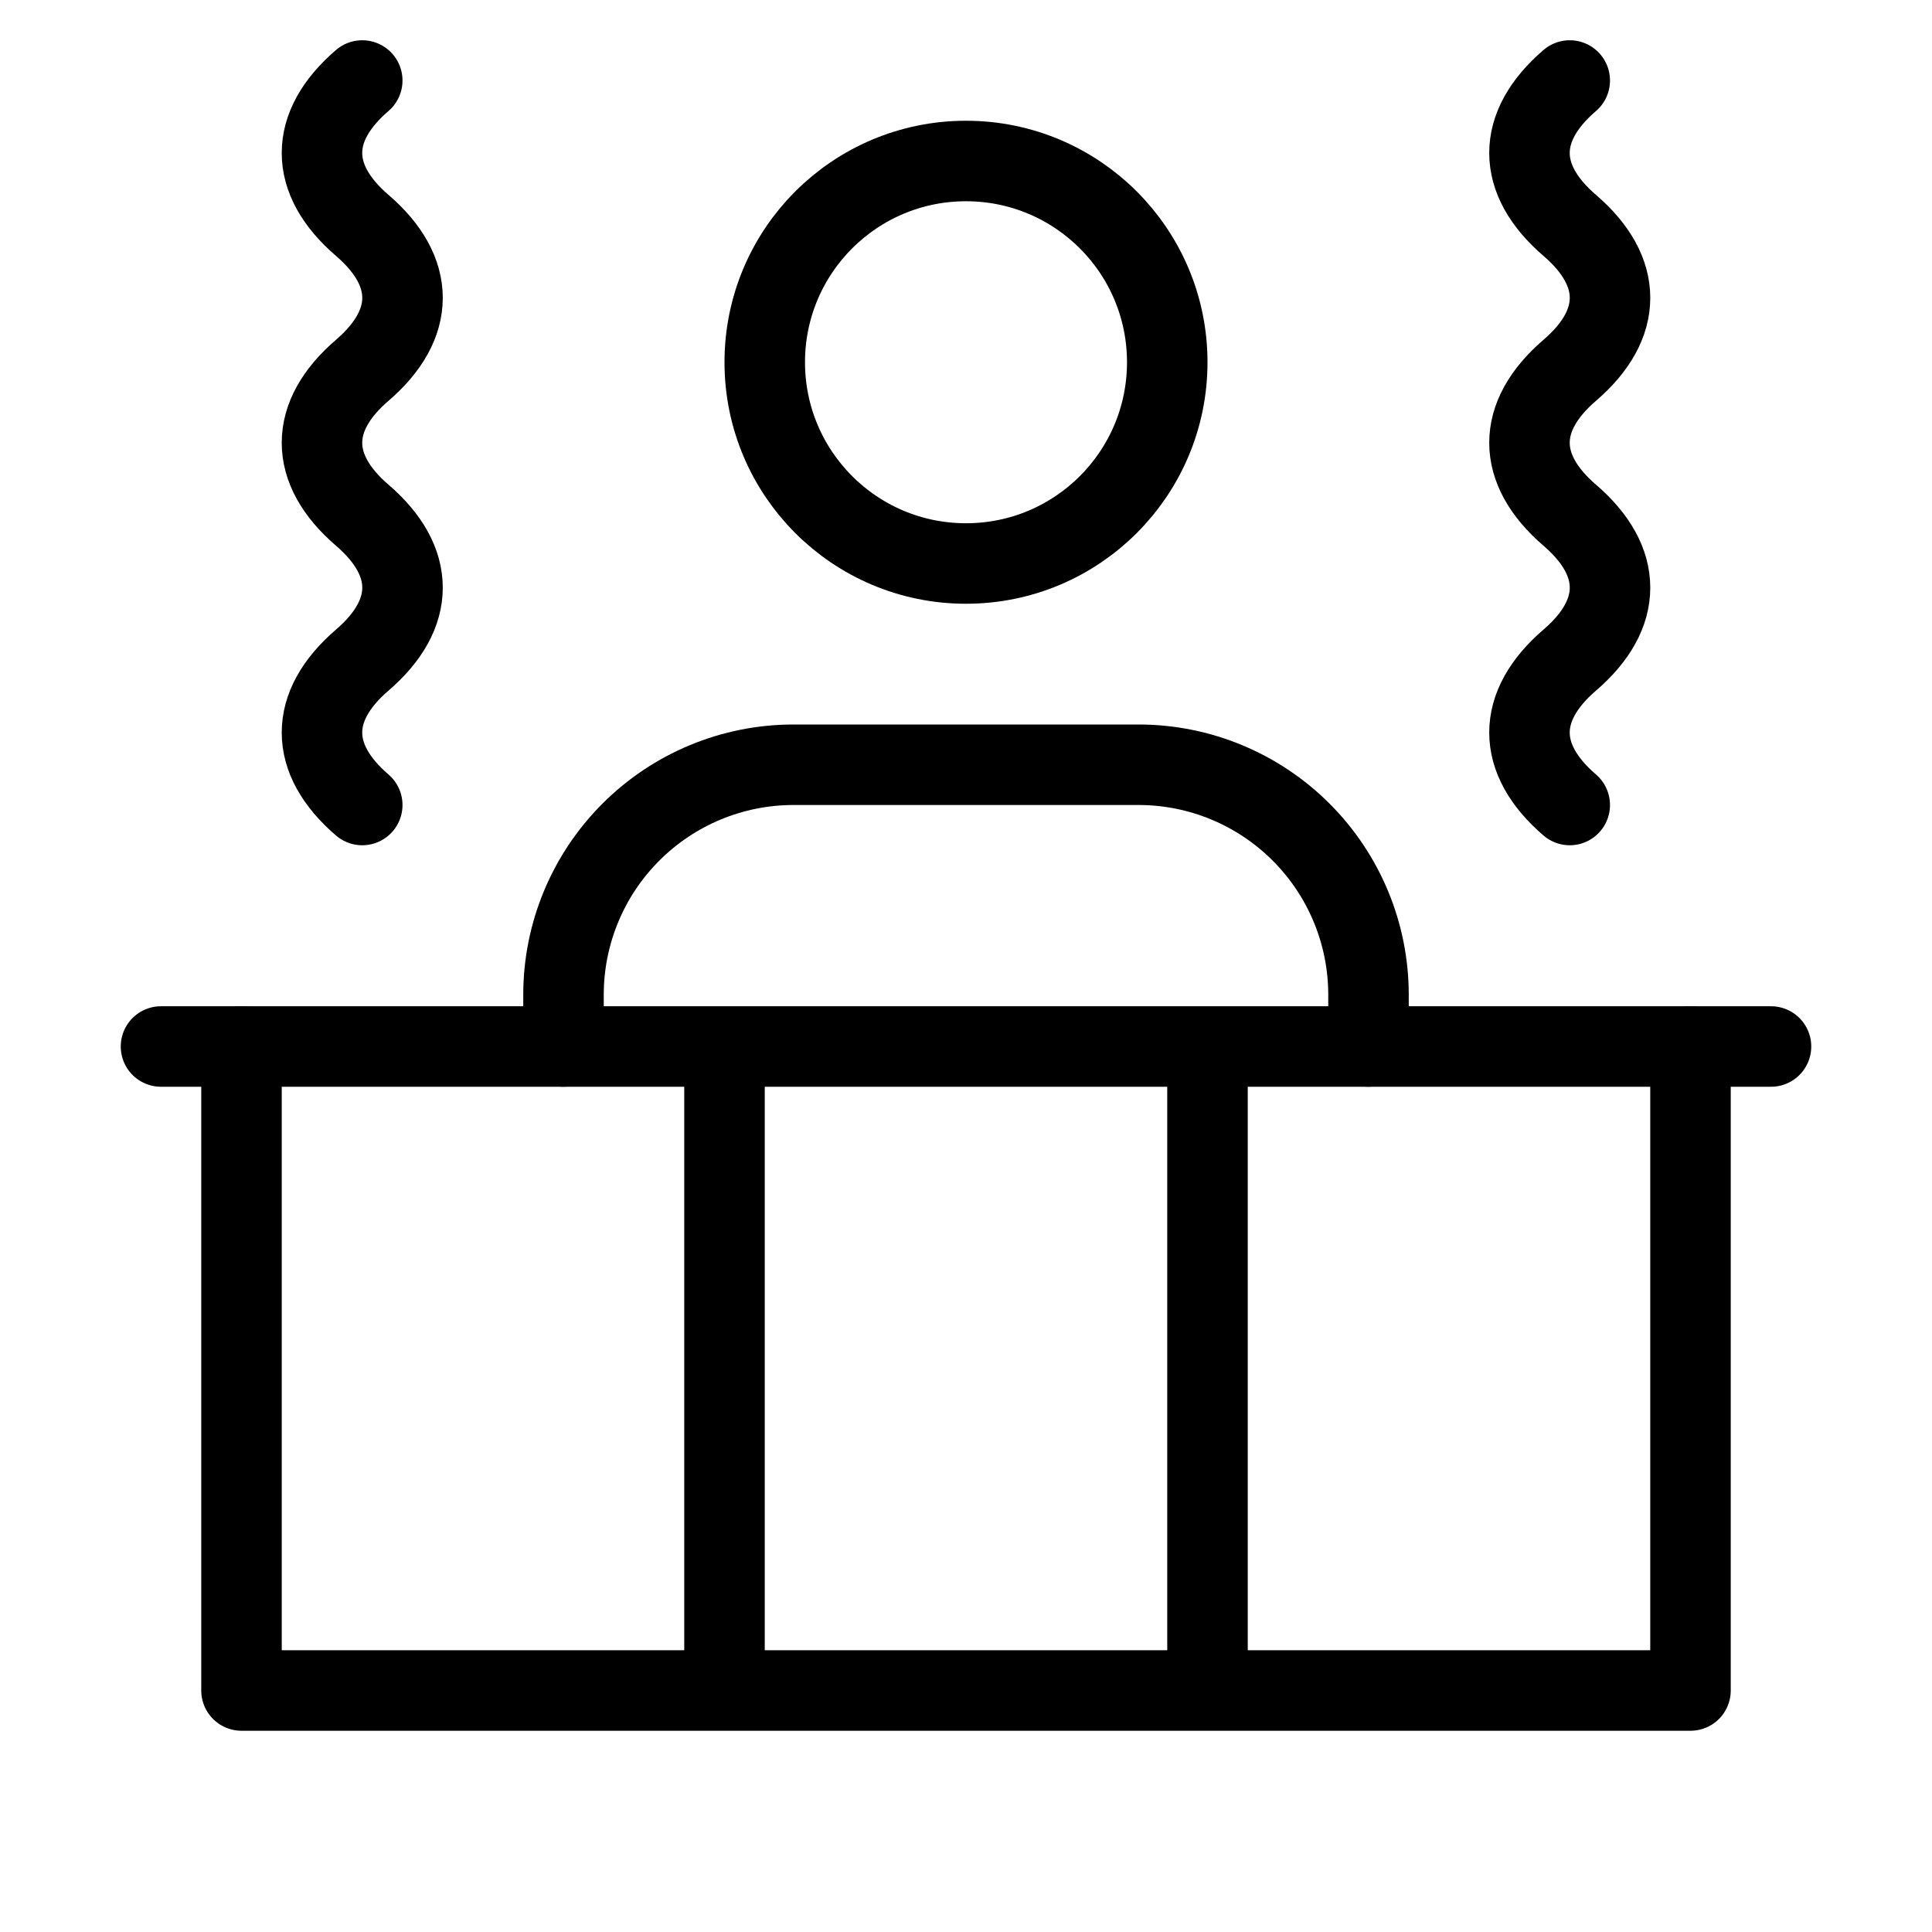 <svg width="24" height="24" viewBox="0 0 24 24" fill="none" xmlns="http://www.w3.org/2000/svg">
  <path stroke="currentColor" d="M12 7C13.381 7 14.5 5.881 14.5 4.5C14.5 3.119 13.381 2 12 2C10.619 2 9.5 3.119 9.5 4.5C9.5 5.881 10.619 7 12 7Z" stroke-width="1" stroke-linecap="round" stroke-linejoin="round"/>
  <path stroke="currentColor" d="M21 13V21H3V13" stroke-width="1" stroke-linecap="round" stroke-linejoin="round"/>
  <path stroke="currentColor" d="M22 13H2" stroke-width="1" stroke-linecap="round" stroke-linejoin="round"/>
  <path stroke="currentColor" d="M17 13V12.357C17 11.599 16.699 10.873 16.163 10.337C15.627 9.801 14.901 9.5 14.143 9.5H9.857C9.099 9.5 8.373 9.801 7.837 10.337C7.301 10.873 7 11.599 7 12.357V13" stroke-width="1" stroke-linecap="round" stroke-linejoin="round"/>
  <path stroke="currentColor" d="M9 13L9 21" stroke-width="1"/>
  <path stroke="currentColor" d="M15 13L15 21" stroke-width="1"/>
  <path stroke="currentColor" d="M4.5 10C3.833 9.427 3.833 8.773 4.5 8.2C5.167 7.627 5.167 6.973 4.5 6.4C3.833 5.827 3.833 5.173 4.5 4.6C5.167 4.027 5.167 3.373 4.5 2.8C3.833 2.227 3.833 1.573 4.5 1" stroke-width="1" stroke-linecap="round" stroke-linejoin="round"/>
  <path stroke="currentColor" d="M19.5 10C18.833 9.427 18.833 8.773 19.5 8.2C20.167 7.627 20.167 6.973 19.5 6.4C18.833 5.827 18.833 5.173 19.5 4.6C20.167 4.027 20.167 3.373 19.5 2.8C18.833 2.227 18.833 1.573 19.5 1" stroke-width="1" stroke-linecap="round" stroke-linejoin="round"/>
</svg>